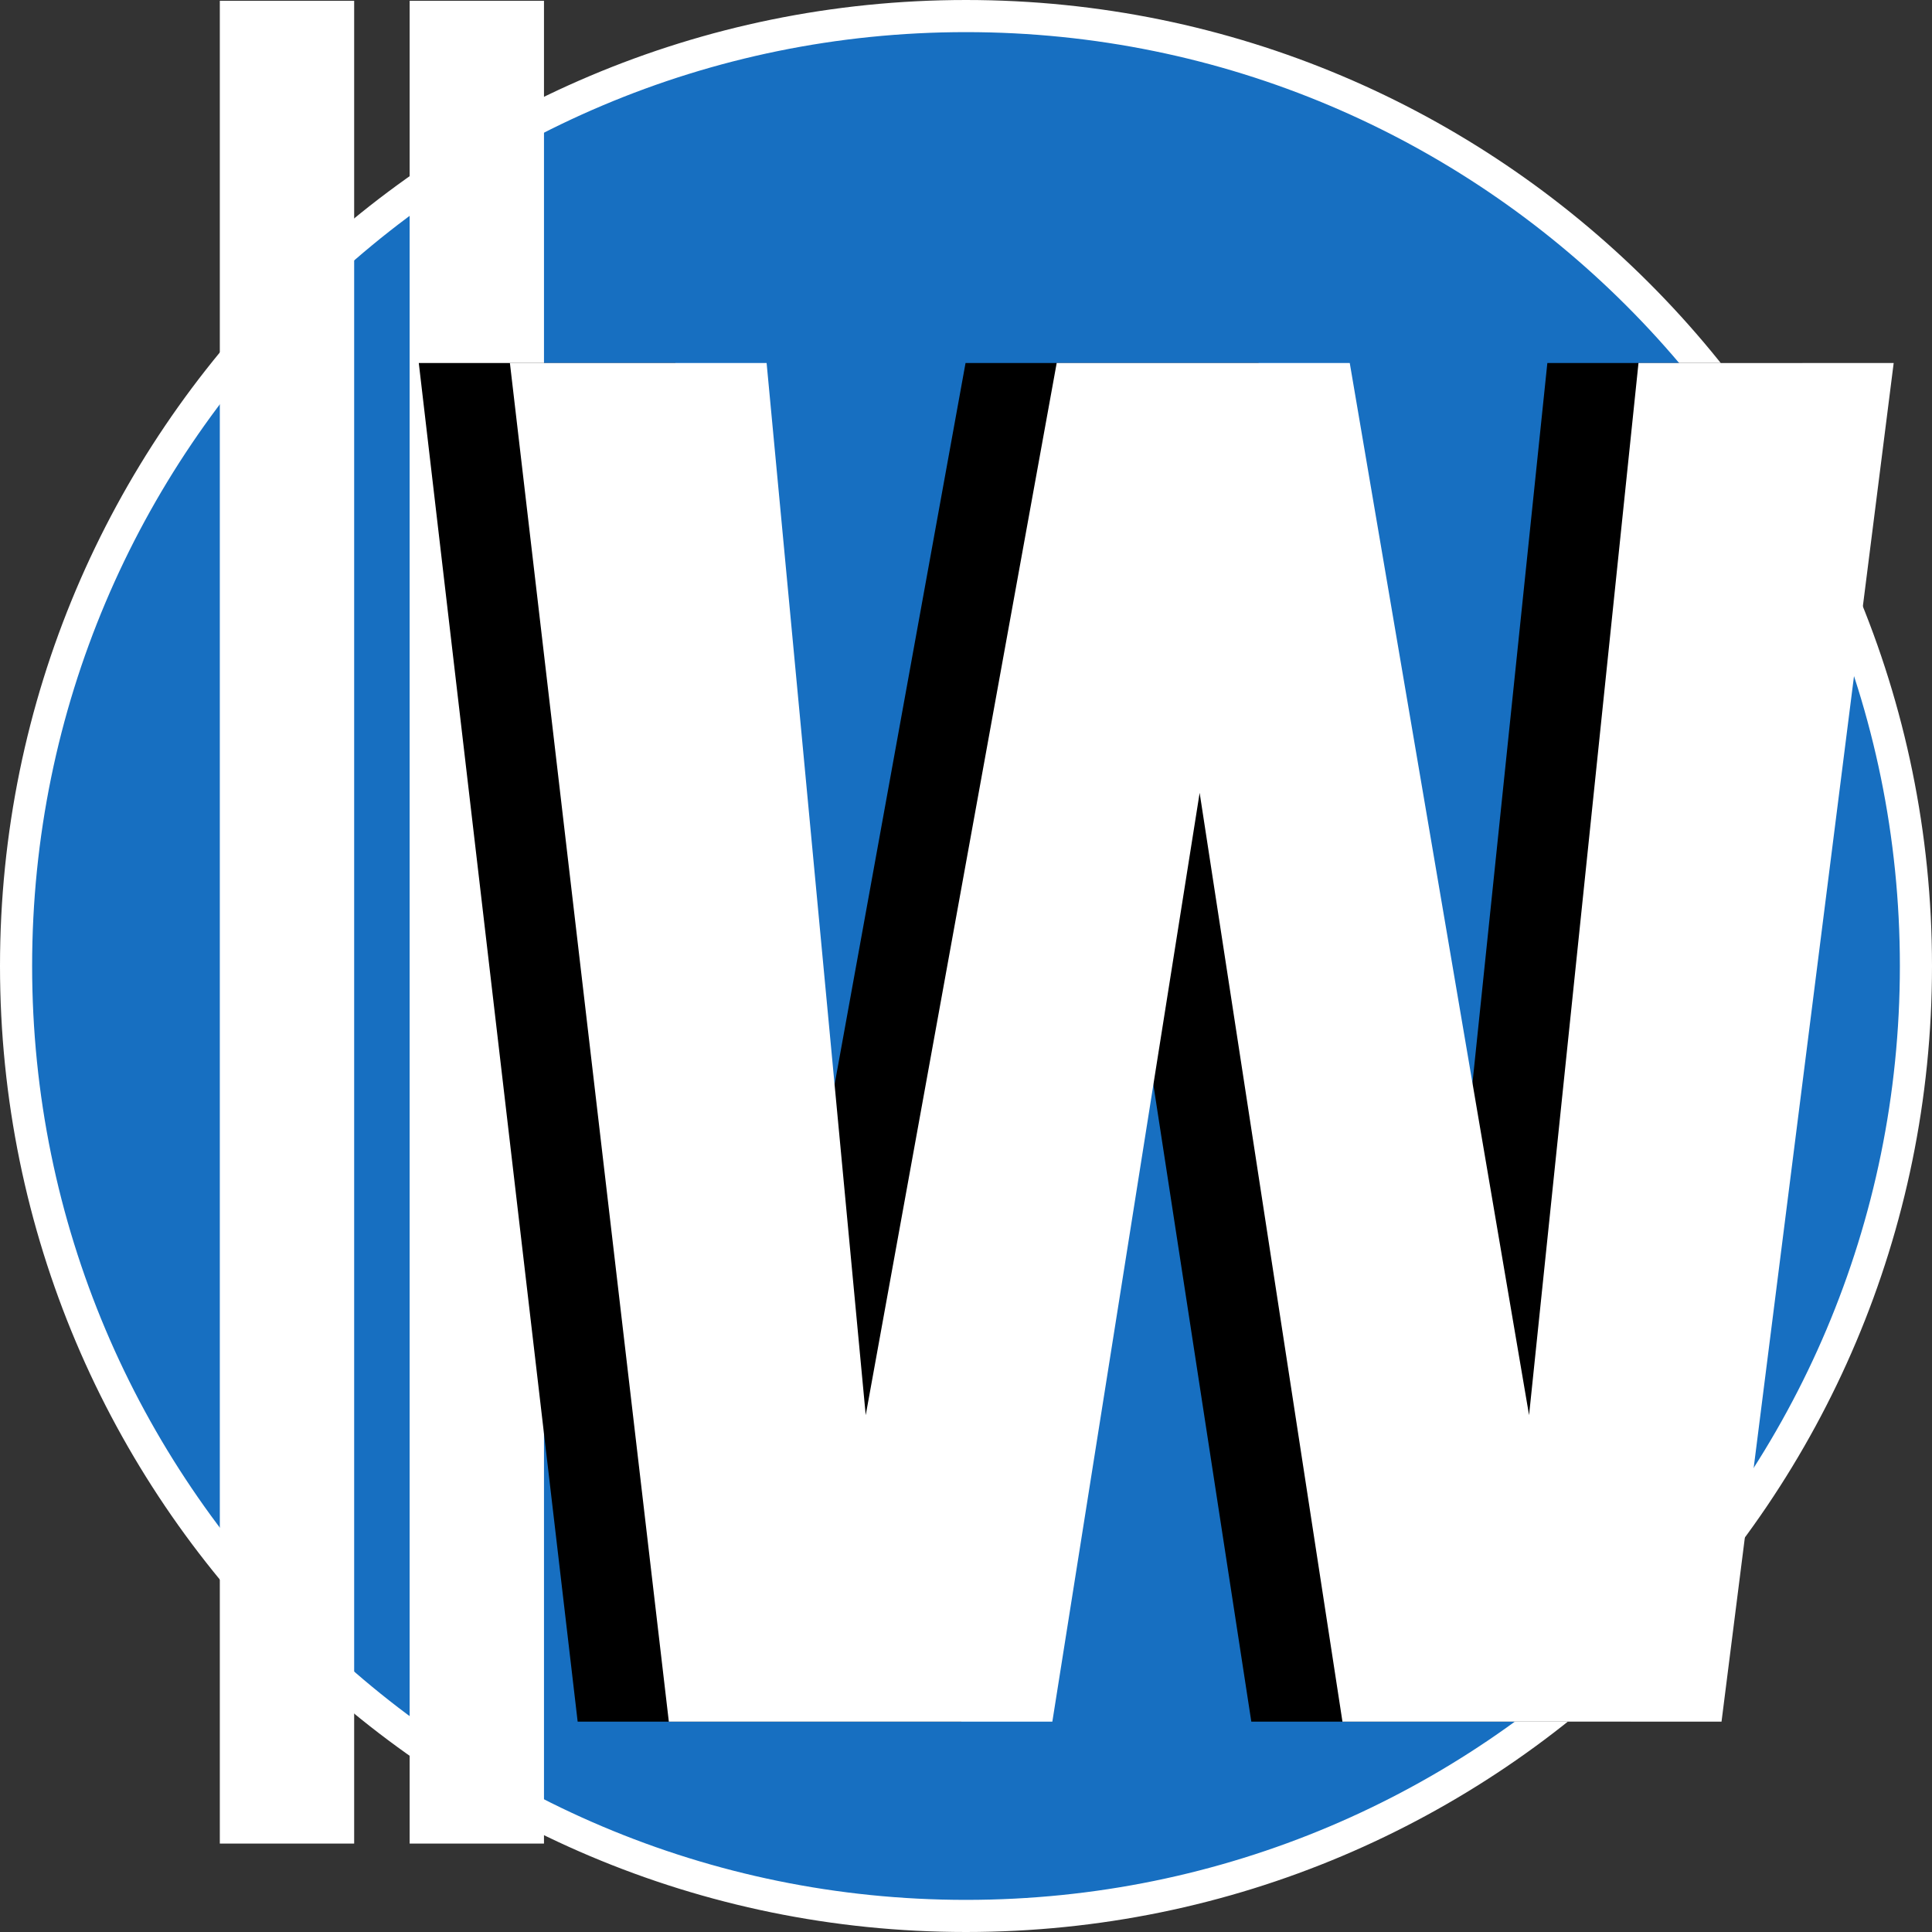<svg xmlns="http://www.w3.org/2000/svg" width="66.155" height="66.155"><rect width="100%" height="100%" fill="#333333" stroke="none"/><path fill="#176fc1" d="M33.077 65.605c17.965 0 32.528-14.563 32.528-32.528C65.605 15.113 51.042.55 33.077.55 15.113.55.55 15.113.55 33.077c0 17.965 14.563 32.528 32.527 32.528"/><path fill="none" stroke="#fff" stroke-width="1.1" d="M33.077 65.605c17.965 0 32.528-14.563 32.528-32.528C65.605 15.113 51.042.55 33.077.55 15.113.55.55 15.113.55 33.077c0 17.965 14.563 32.528 32.527 32.528zm0 0"/><path fill="#fff" d="M18.077 62.577v-62h-3.5v62h3.5"/><path fill="none" stroke="#fff" stroke-width="1.1" d="M18.077 62.577v-62h-3.5v62Zm0 0"/><path fill="#fff" d="M11.577 62.577v-62h-3.5v62h3.5"/><path fill="none" stroke="#fff" stroke-width="1.1" d="M11.577 62.577v-62h-3.5v62Zm0 0"/><path d="M55.831 58.952H42.847l-4.89-31.804-5.044 31.804H19.78L14.34 12.43h8.788l3.395 36.027 6.539-36.027h10.035l6.14 36.027 3.747-36.027h8.738l-5.89 46.523"/><path fill="#fff" d="M58.948 58.952h-12.98l-4.89-31.804-5.044 31.804H22.902L17.46 12.43h8.79l3.394 36.027 6.539-36.027h10.035l6.14 36.027 3.747-36.027h8.738l-5.895 46.523"/></svg>
